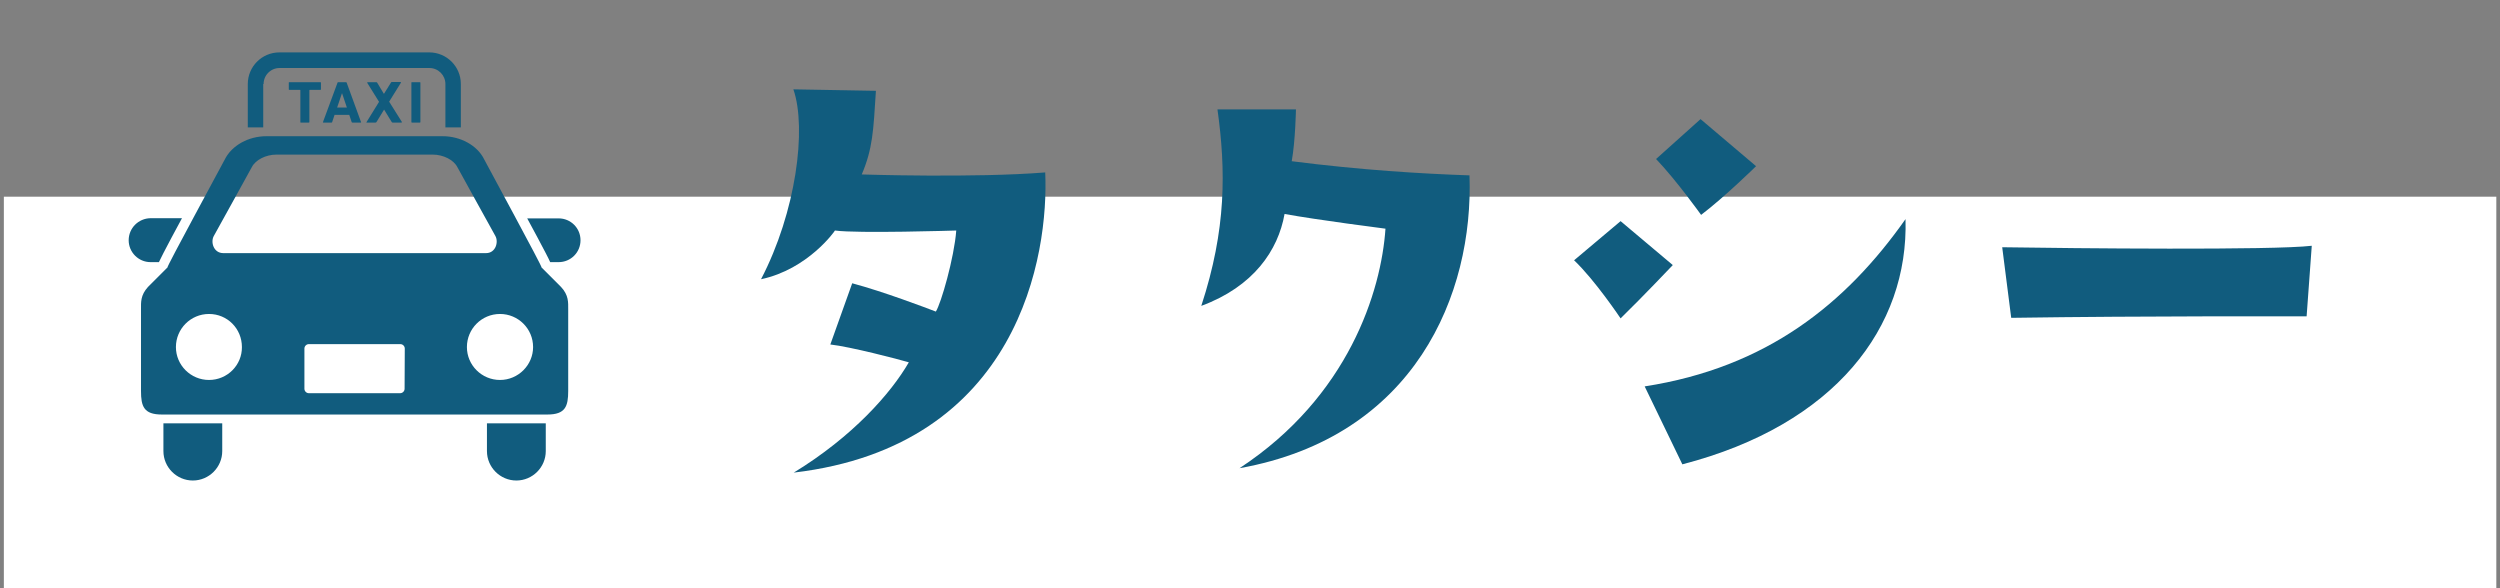<svg xmlns="http://www.w3.org/2000/svg" width="136px" height="32px" viewBox="0 0 136 32">
<rect x="0" y="0" width="136" height="32" fill="#808080" stroke="none"/>
<style type="text/css">
	.st0{fill:#FFFFFF;}
	.st1{fill:#115C7E;}
</style>
<rect x="0.21" y="10.7" class="st0" width="135.59" height="21.3"/>
<g>
	<g>
		<path class="st1" d="M8.65,14.25c0.11-0.24,0.32-0.64,0.69-1.34c0.17-0.32,0.36-0.67,0.56-1.04H8.19C7.53,11.88,7,12.41,7,13.07
			c0,0.65,0.53,1.19,1.19,1.19H8.65z"/>
		<path class="st1" d="M30.39,11.88h-1.71c0.2,0.36,0.39,0.72,0.56,1.04c0.37,0.7,0.58,1.09,0.69,1.34h0.46
			c0.66,0,1.19-0.53,1.19-1.19C31.58,12.41,31.05,11.88,30.39,11.88z"/>
		<path class="st1" d="M8.89,24.54c0,0.88,0.72,1.6,1.6,1.6c0.88,0,1.6-0.72,1.6-1.6v-1.51h-3.2V24.54z"/>
		<path class="st1" d="M26.49,24.54c0,0.88,0.72,1.6,1.6,1.6s1.6-0.72,1.6-1.6v-1.51h-3.2V24.54z"/>
		<path class="st1" d="M29.46,14.55c0.08,0.02-2.96-5.56-3.11-5.86c-0.38-0.8-1.33-1.28-2.26-1.28c-1.07,0-4.05,0-4.05,0
			s-4.49,0-5.56,0c-0.93,0-1.87,0.48-2.26,1.28c-0.15,0.3-3.19,5.88-3.11,5.86c0,0-0.98,0.98-1.06,1.06
			c-0.41,0.45-0.38,0.83-0.38,1.22c0,0,0,3.61,0,4.44c0,0.83,0.15,1.28,1.13,1.28h20.98c0.98,0,1.13-0.45,1.13-1.28
			c0-0.83,0-4.44,0-4.44c0-0.38,0.03-0.77-0.39-1.22C30.44,15.53,29.46,14.55,29.46,14.55z M11.63,12.84c0,0,1.95-3.52,2.07-3.75
			c0.2-0.39,0.76-0.68,1.34-0.68h8.5c0.58,0,1.14,0.29,1.34,0.68c0.12,0.23,2.07,3.75,2.07,3.75c0.18,0.32,0.02,0.93-0.51,0.93
			H12.15C11.61,13.77,11.45,13.16,11.63,12.84z M11.37,20.67c-0.99,0-1.8-0.8-1.8-1.79c0-0.99,0.8-1.8,1.8-1.8s1.79,0.8,1.79,1.8
			C13.17,19.86,12.37,20.67,11.37,20.67z M22.01,21.15c0,0.13-0.11,0.24-0.24,0.24H16.8c-0.13,0-0.24-0.11-0.24-0.24v-2.19
			c0-0.13,0.11-0.24,0.24-0.24h4.98c0.13,0,0.24,0.11,0.24,0.24L22.01,21.15L22.01,21.15z M27.2,20.67c-0.99,0-1.8-0.8-1.8-1.79
			c0-0.99,0.8-1.8,1.8-1.8c0.99,0,1.8,0.8,1.8,1.8C29,19.86,28.19,20.67,27.2,20.67z"/>
		<path class="st1" d="M14.34,4.57c0-0.48,0.39-0.87,0.87-0.87h8.15c0.48,0,0.87,0.39,0.87,0.87v2.36h0.84V4.57
			c0-0.95-0.77-1.72-1.72-1.72h-8.15c-0.95,0-1.72,0.77-1.72,1.72v2.36h0.84V4.57z"/>
		<path class="st1" d="M16.37,6.67h0.43c0.02,0,0.03-0.01,0.03-0.03V4.91c0-0.01,0.01-0.02,0.02-0.02h0.58
			c0.02,0,0.03-0.01,0.03-0.03V4.5c0-0.02-0.02-0.03-0.03-0.03h-1.69c-0.02,0-0.03,0.01-0.03,0.03v0.36c0,0.02,0.01,0.03,0.03,0.03
			h0.58c0.01,0,0.02,0.01,0.02,0.02v1.73C16.33,6.66,16.35,6.67,16.37,6.67z"/>
		<path class="st1" d="M18.4,4.47c-0.02,0-0.04,0.01-0.04,0.03l-0.79,2.14c-0.01,0.02,0,0.03,0.02,0.03h0.44
			c0.02,0,0.04-0.01,0.04-0.03l0.13-0.39H19l0.13,0.39c0.01,0.02,0.02,0.03,0.05,0.03h0.44c0.02,0,0.03-0.01,0.02-0.03L18.86,4.5
			c-0.01-0.02-0.02-0.03-0.04-0.03H18.4z M18.87,5.85h-0.53l0.26-0.77h0.01L18.87,5.85z"/>
		<path class="st1" d="M19.95,6.67h0.47c0.03,0,0.04-0.01,0.06-0.03l0.41-0.67h0.01l0.41,0.67c0.01,0.02,0.03,0.03,0.06,0.03h0.47
			c0.02,0,0.03-0.02,0.02-0.04l-0.69-1.1l0.64-1.03c0.01-0.02,0-0.04-0.02-0.04h-0.47c-0.03,0-0.04,0.01-0.05,0.03L20.89,5.1h-0.01
			L20.52,4.5c-0.01-0.02-0.03-0.03-0.05-0.03H20c-0.02,0-0.03,0.02-0.02,0.04l0.64,1.03l-0.68,1.1C19.92,6.65,19.93,6.67,19.95,6.67
			z"/>
		<path class="st1" d="M22.38,4.5v2.14c0,0.02,0.01,0.03,0.03,0.03h0.43c0.02,0,0.03-0.01,0.03-0.03V4.5c0-0.02-0.01-0.03-0.03-0.03
			h-0.43C22.39,4.47,22.38,4.48,22.38,4.5z"/>
	</g>
	<g>
		<path class="st1" d="M41.4,15.19C43.3,11.55,43.9,7,43.16,4.86l4.49,0.08c-0.14,2.19-0.17,3.13-0.77,4.55c0,0,6.14,0.2,9.98-0.11
			c0.2,4.44-1.39,14.88-13.68,16.33c3.21-1.96,5.29-4.32,6.26-6c-0.57-0.17-3.19-0.85-4.27-0.97l1.19-3.33
			c1.71,0.46,3.95,1.31,4.55,1.54c0.28-0.43,1-2.93,1.11-4.41c0,0-5.38,0.17-6.6,0C45.44,12.54,43.96,14.65,41.4,15.19z"/>
		<path class="st1" d="M65.35,16.64c1.37-4.18,1.34-7.37,0.88-10.69h4.27c0,0-0.03,1.71-0.23,2.82c3.75,0.48,7.05,0.68,9.67,0.77
			c0.23,6.46-2.96,14.22-12.51,15.93c5.94-3.9,7.71-9.64,7.94-13.03c0,0-3.75-0.48-5.49-0.8C69.53,13.62,68.19,15.59,65.35,16.64z"
			/>
		<path class="st1" d="M85.63,14.16l2.53-2.13L91,14.42c0,0-1.62,1.71-2.84,2.9C88.16,17.32,86.77,15.24,85.63,14.16z M103.66,11.92
			c0.17,5.86-3.81,11.18-12.14,13.34l-2.05-4.24C96.12,19.99,100.42,16.52,103.66,11.92z M92.51,6.48l3.02,2.56
			c0,0-1.71,1.68-2.99,2.65c0,0-1.34-1.88-2.45-3.04L92.51,6.48z"/>
		<path class="st1" d="M108.92,13.45c3.9,0.06,14.7,0.17,16.84-0.08l-0.28,3.84c0,0-8.73-0.03-16.07,0.08L108.92,13.45z"/>
	</g>
</g>
</svg>
